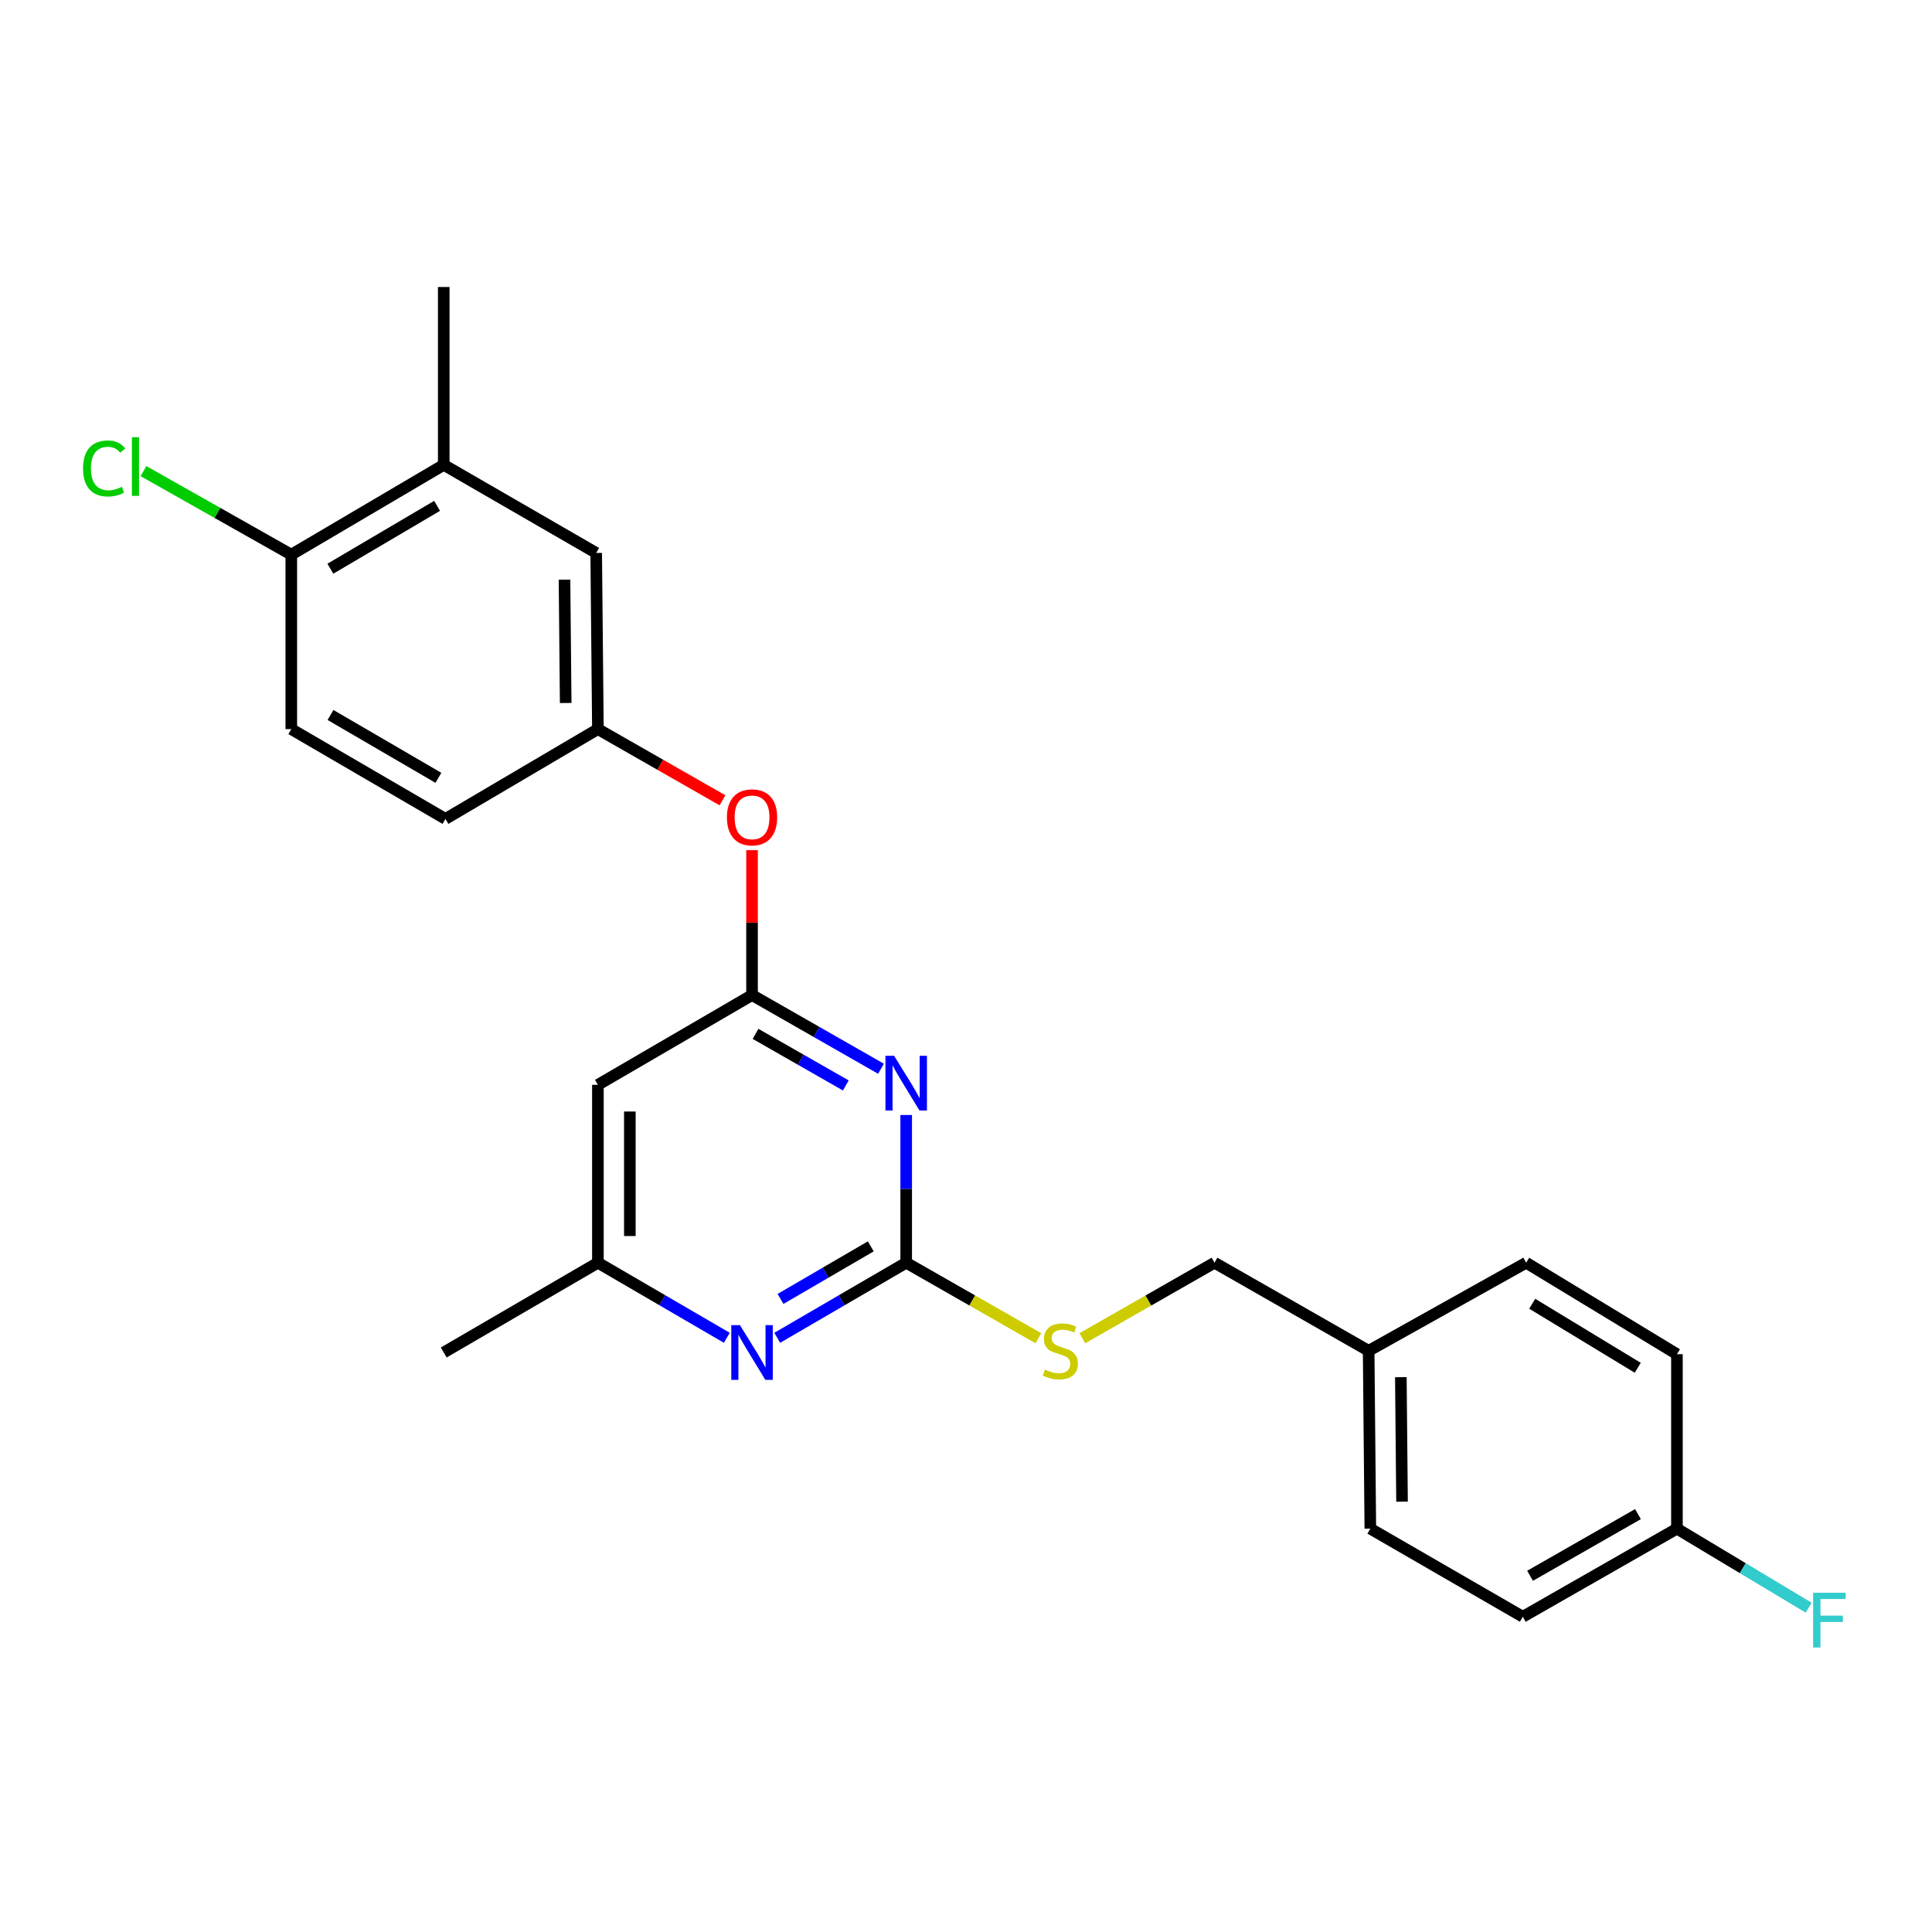 <?xml version='1.0' encoding='iso-8859-1'?>
<svg version='1.1' baseProfile='full'
              xmlns='http://www.w3.org/2000/svg'
                      xmlns:rdkit='http://www.rdkit.org/xml'
                      xmlns:xlink='http://www.w3.org/1999/xlink'
                  xml:space='preserve'
width='1000px' height='1000px' viewBox='0 0 1000 1000'>
<!-- END OF HEADER -->
<rect style='opacity:1.0;fill:#FFFFFF;stroke:none' width='1000' height='1000' x='0' y='0'> </rect>
<path class='bond-0' d='M 309.472,561.511 L 309.472,653.578' style='fill:none;fill-rule:evenodd;stroke:#000000;stroke-width:6px;stroke-linecap:butt;stroke-linejoin:miter;stroke-opacity:1' />
<path class='bond-0' d='M 326.011,575.321 L 326.011,639.768' style='fill:none;fill-rule:evenodd;stroke:#000000;stroke-width:6px;stroke-linecap:butt;stroke-linejoin:miter;stroke-opacity:1' />
<path class='bond-1' d='M 309.472,561.511 L 389.254,515.046' style='fill:none;fill-rule:evenodd;stroke:#000000;stroke-width:6px;stroke-linecap:butt;stroke-linejoin:miter;stroke-opacity:1' />
<path class='bond-2' d='M 309.472,653.578 L 229.681,700.043' style='fill:none;fill-rule:evenodd;stroke:#000000;stroke-width:6px;stroke-linecap:butt;stroke-linejoin:miter;stroke-opacity:1' />
<path class='bond-3' d='M 309.472,653.578 L 342.839,673.011' style='fill:none;fill-rule:evenodd;stroke:#000000;stroke-width:6px;stroke-linecap:butt;stroke-linejoin:miter;stroke-opacity:1' />
<path class='bond-3' d='M 342.839,673.011 L 376.206,692.444' style='fill:none;fill-rule:evenodd;stroke:#0000FF;stroke-width:6px;stroke-linecap:butt;stroke-linejoin:miter;stroke-opacity:1' />
<path class='bond-4' d='M 402.302,692.445 L 435.674,673.011' style='fill:none;fill-rule:evenodd;stroke:#0000FF;stroke-width:6px;stroke-linecap:butt;stroke-linejoin:miter;stroke-opacity:1' />
<path class='bond-4' d='M 435.674,673.011 L 469.045,653.578' style='fill:none;fill-rule:evenodd;stroke:#000000;stroke-width:6px;stroke-linecap:butt;stroke-linejoin:miter;stroke-opacity:1' />
<path class='bond-4' d='M 403.991,672.322 L 427.351,658.719' style='fill:none;fill-rule:evenodd;stroke:#0000FF;stroke-width:6px;stroke-linecap:butt;stroke-linejoin:miter;stroke-opacity:1' />
<path class='bond-4' d='M 427.351,658.719 L 450.711,645.116' style='fill:none;fill-rule:evenodd;stroke:#000000;stroke-width:6px;stroke-linecap:butt;stroke-linejoin:miter;stroke-opacity:1' />
<path class='bond-5' d='M 469.045,653.578 L 469.045,615.35' style='fill:none;fill-rule:evenodd;stroke:#000000;stroke-width:6px;stroke-linecap:butt;stroke-linejoin:miter;stroke-opacity:1' />
<path class='bond-5' d='M 469.045,615.35 L 469.045,577.122' style='fill:none;fill-rule:evenodd;stroke:#0000FF;stroke-width:6px;stroke-linecap:butt;stroke-linejoin:miter;stroke-opacity:1' />
<path class='bond-6' d='M 469.045,653.578 L 503.252,673.124' style='fill:none;fill-rule:evenodd;stroke:#000000;stroke-width:6px;stroke-linecap:butt;stroke-linejoin:miter;stroke-opacity:1' />
<path class='bond-6' d='M 503.252,673.124 L 537.459,692.669' style='fill:none;fill-rule:evenodd;stroke:#CCCC00;stroke-width:6px;stroke-linecap:butt;stroke-linejoin:miter;stroke-opacity:1' />
<path class='bond-7' d='M 456.008,553.189 L 422.631,534.118' style='fill:none;fill-rule:evenodd;stroke:#0000FF;stroke-width:6px;stroke-linecap:butt;stroke-linejoin:miter;stroke-opacity:1' />
<path class='bond-7' d='M 422.631,534.118 L 389.254,515.046' style='fill:none;fill-rule:evenodd;stroke:#000000;stroke-width:6px;stroke-linecap:butt;stroke-linejoin:miter;stroke-opacity:1' />
<path class='bond-7' d='M 437.789,561.827 L 414.426,548.478' style='fill:none;fill-rule:evenodd;stroke:#0000FF;stroke-width:6px;stroke-linecap:butt;stroke-linejoin:miter;stroke-opacity:1' />
<path class='bond-7' d='M 414.426,548.478 L 391.062,535.128' style='fill:none;fill-rule:evenodd;stroke:#000000;stroke-width:6px;stroke-linecap:butt;stroke-linejoin:miter;stroke-opacity:1' />
<path class='bond-8' d='M 389.254,515.046 L 389.254,477.544' style='fill:none;fill-rule:evenodd;stroke:#000000;stroke-width:6px;stroke-linecap:butt;stroke-linejoin:miter;stroke-opacity:1' />
<path class='bond-8' d='M 389.254,477.544 L 389.254,440.041' style='fill:none;fill-rule:evenodd;stroke:#FF0000;stroke-width:6px;stroke-linecap:butt;stroke-linejoin:miter;stroke-opacity:1' />
<path class='bond-9' d='M 373.957,414.238 L 341.714,395.812' style='fill:none;fill-rule:evenodd;stroke:#FF0000;stroke-width:6px;stroke-linecap:butt;stroke-linejoin:miter;stroke-opacity:1' />
<path class='bond-9' d='M 341.714,395.812 L 309.472,377.387' style='fill:none;fill-rule:evenodd;stroke:#000000;stroke-width:6px;stroke-linecap:butt;stroke-linejoin:miter;stroke-opacity:1' />
<path class='bond-10' d='M 229.681,240.61 L 150.772,287.085' style='fill:none;fill-rule:evenodd;stroke:#000000;stroke-width:6px;stroke-linecap:butt;stroke-linejoin:miter;stroke-opacity:1' />
<path class='bond-10' d='M 226.238,261.832 L 171.002,294.364' style='fill:none;fill-rule:evenodd;stroke:#000000;stroke-width:6px;stroke-linecap:butt;stroke-linejoin:miter;stroke-opacity:1' />
<path class='bond-11' d='M 229.681,240.61 L 308.59,286.203' style='fill:none;fill-rule:evenodd;stroke:#000000;stroke-width:6px;stroke-linecap:butt;stroke-linejoin:miter;stroke-opacity:1' />
<path class='bond-12' d='M 229.681,240.61 L 229.681,148.553' style='fill:none;fill-rule:evenodd;stroke:#000000;stroke-width:6px;stroke-linecap:butt;stroke-linejoin:miter;stroke-opacity:1' />
<path class='bond-13' d='M 560.213,692.669 L 594.416,673.123' style='fill:none;fill-rule:evenodd;stroke:#CCCC00;stroke-width:6px;stroke-linecap:butt;stroke-linejoin:miter;stroke-opacity:1' />
<path class='bond-13' d='M 594.416,673.123 L 628.618,653.578' style='fill:none;fill-rule:evenodd;stroke:#000000;stroke-width:6px;stroke-linecap:butt;stroke-linejoin:miter;stroke-opacity:1' />
<path class='bond-14' d='M 628.618,653.578 L 708.409,699.17' style='fill:none;fill-rule:evenodd;stroke:#000000;stroke-width:6px;stroke-linecap:butt;stroke-linejoin:miter;stroke-opacity:1' />
<path class='bond-15' d='M 150.772,287.085 L 150.772,377.387' style='fill:none;fill-rule:evenodd;stroke:#000000;stroke-width:6px;stroke-linecap:butt;stroke-linejoin:miter;stroke-opacity:1' />
<path class='bond-16' d='M 150.772,287.085 L 112.518,265.463' style='fill:none;fill-rule:evenodd;stroke:#000000;stroke-width:6px;stroke-linecap:butt;stroke-linejoin:miter;stroke-opacity:1' />
<path class='bond-16' d='M 112.518,265.463 L 74.264,243.842' style='fill:none;fill-rule:evenodd;stroke:#00CC00;stroke-width:6px;stroke-linecap:butt;stroke-linejoin:miter;stroke-opacity:1' />
<path class='bond-17' d='M 150.772,377.387 L 230.563,423.862' style='fill:none;fill-rule:evenodd;stroke:#000000;stroke-width:6px;stroke-linecap:butt;stroke-linejoin:miter;stroke-opacity:1' />
<path class='bond-17' d='M 171.065,370.067 L 226.919,402.599' style='fill:none;fill-rule:evenodd;stroke:#000000;stroke-width:6px;stroke-linecap:butt;stroke-linejoin:miter;stroke-opacity:1' />
<path class='bond-18' d='M 867.982,791.228 L 902.076,811.685' style='fill:none;fill-rule:evenodd;stroke:#000000;stroke-width:6px;stroke-linecap:butt;stroke-linejoin:miter;stroke-opacity:1' />
<path class='bond-18' d='M 902.076,811.685 L 936.171,832.142' style='fill:none;fill-rule:evenodd;stroke:#33CCCC;stroke-width:6px;stroke-linecap:butt;stroke-linejoin:miter;stroke-opacity:1' />
<path class='bond-19' d='M 867.982,791.228 L 788.191,836.829' style='fill:none;fill-rule:evenodd;stroke:#000000;stroke-width:6px;stroke-linecap:butt;stroke-linejoin:miter;stroke-opacity:1' />
<path class='bond-19' d='M 847.807,783.709 L 791.953,815.63' style='fill:none;fill-rule:evenodd;stroke:#000000;stroke-width:6px;stroke-linecap:butt;stroke-linejoin:miter;stroke-opacity:1' />
<path class='bond-20' d='M 867.982,791.228 L 867.982,700.925' style='fill:none;fill-rule:evenodd;stroke:#000000;stroke-width:6px;stroke-linecap:butt;stroke-linejoin:miter;stroke-opacity:1' />
<path class='bond-21' d='M 708.409,699.17 L 789.946,653.578' style='fill:none;fill-rule:evenodd;stroke:#000000;stroke-width:6px;stroke-linecap:butt;stroke-linejoin:miter;stroke-opacity:1' />
<path class='bond-22' d='M 708.409,699.17 L 709.282,791.228' style='fill:none;fill-rule:evenodd;stroke:#000000;stroke-width:6px;stroke-linecap:butt;stroke-linejoin:miter;stroke-opacity:1' />
<path class='bond-22' d='M 725.078,712.822 L 725.689,777.262' style='fill:none;fill-rule:evenodd;stroke:#000000;stroke-width:6px;stroke-linecap:butt;stroke-linejoin:miter;stroke-opacity:1' />
<path class='bond-23' d='M 788.191,836.829 L 709.282,791.228' style='fill:none;fill-rule:evenodd;stroke:#000000;stroke-width:6px;stroke-linecap:butt;stroke-linejoin:miter;stroke-opacity:1' />
<path class='bond-24' d='M 867.982,700.925 L 789.946,653.578' style='fill:none;fill-rule:evenodd;stroke:#000000;stroke-width:6px;stroke-linecap:butt;stroke-linejoin:miter;stroke-opacity:1' />
<path class='bond-24' d='M 847.698,707.963 L 793.072,674.82' style='fill:none;fill-rule:evenodd;stroke:#000000;stroke-width:6px;stroke-linecap:butt;stroke-linejoin:miter;stroke-opacity:1' />
<path class='bond-25' d='M 230.563,423.862 L 309.472,377.387' style='fill:none;fill-rule:evenodd;stroke:#000000;stroke-width:6px;stroke-linecap:butt;stroke-linejoin:miter;stroke-opacity:1' />
<path class='bond-26' d='M 309.472,377.387 L 308.59,286.203' style='fill:none;fill-rule:evenodd;stroke:#000000;stroke-width:6px;stroke-linecap:butt;stroke-linejoin:miter;stroke-opacity:1' />
<path class='bond-26' d='M 292.802,363.869 L 292.184,300.04' style='fill:none;fill-rule:evenodd;stroke:#000000;stroke-width:6px;stroke-linecap:butt;stroke-linejoin:miter;stroke-opacity:1' />
<path  class='atom-2' d='M 382.994 685.883
L 392.274 700.883
Q 393.194 702.363, 394.674 705.043
Q 396.154 707.723, 396.234 707.883
L 396.234 685.883
L 399.994 685.883
L 399.994 714.203
L 396.114 714.203
L 386.154 697.803
Q 384.994 695.883, 383.754 693.683
Q 382.554 691.483, 382.194 690.803
L 382.194 714.203
L 378.514 714.203
L 378.514 685.883
L 382.994 685.883
' fill='#0000FF'/>
<path  class='atom-4' d='M 462.785 546.478
L 472.065 561.478
Q 472.985 562.958, 474.465 565.638
Q 475.945 568.318, 476.025 568.478
L 476.025 546.478
L 479.785 546.478
L 479.785 574.798
L 475.905 574.798
L 465.945 558.398
Q 464.785 556.478, 463.545 554.278
Q 462.345 552.078, 461.985 551.398
L 461.985 574.798
L 458.305 574.798
L 458.305 546.478
L 462.785 546.478
' fill='#0000FF'/>
<path  class='atom-6' d='M 376.254 423.059
Q 376.254 416.259, 379.614 412.459
Q 382.974 408.659, 389.254 408.659
Q 395.534 408.659, 398.894 412.459
Q 402.254 416.259, 402.254 423.059
Q 402.254 429.939, 398.854 433.859
Q 395.454 437.739, 389.254 437.739
Q 383.014 437.739, 379.614 433.859
Q 376.254 429.979, 376.254 423.059
M 389.254 434.539
Q 393.574 434.539, 395.894 431.659
Q 398.254 428.739, 398.254 423.059
Q 398.254 417.499, 395.894 414.699
Q 393.574 411.859, 389.254 411.859
Q 384.934 411.859, 382.574 414.659
Q 380.254 417.459, 380.254 423.059
Q 380.254 428.779, 382.574 431.659
Q 384.934 434.539, 389.254 434.539
' fill='#FF0000'/>
<path  class='atom-8' d='M 540.836 708.89
Q 541.156 709.01, 542.476 709.57
Q 543.796 710.13, 545.236 710.49
Q 546.716 710.81, 548.156 710.81
Q 550.836 710.81, 552.396 709.53
Q 553.956 708.21, 553.956 705.93
Q 553.956 704.37, 553.156 703.41
Q 552.396 702.45, 551.196 701.93
Q 549.996 701.41, 547.996 700.81
Q 545.476 700.05, 543.956 699.33
Q 542.476 698.61, 541.396 697.09
Q 540.356 695.57, 540.356 693.01
Q 540.356 689.45, 542.756 687.25
Q 545.196 685.05, 549.996 685.05
Q 553.276 685.05, 556.996 686.61
L 556.076 689.69
Q 552.676 688.29, 550.116 688.29
Q 547.356 688.29, 545.836 689.45
Q 544.316 690.57, 544.356 692.53
Q 544.356 694.05, 545.116 694.97
Q 545.916 695.89, 547.036 696.41
Q 548.196 696.93, 550.116 697.53
Q 552.676 698.33, 554.196 699.13
Q 555.716 699.93, 556.796 701.57
Q 557.916 703.17, 557.916 705.93
Q 557.916 709.85, 555.276 711.97
Q 552.676 714.05, 548.316 714.05
Q 545.796 714.05, 543.876 713.49
Q 541.996 712.97, 539.756 712.05
L 540.836 708.89
' fill='#CCCC00'/>
<path  class='atom-15' d='M 938.471 824.415
L 955.311 824.415
L 955.311 827.655
L 942.271 827.655
L 942.271 836.255
L 953.871 836.255
L 953.871 839.535
L 942.271 839.535
L 942.271 852.735
L 938.471 852.735
L 938.471 824.415
' fill='#33CCCC'/>
<path  class='atom-24' d='M 42.988 242.472
Q 42.988 235.432, 46.268 231.752
Q 49.588 228.032, 55.868 228.032
Q 61.708 228.032, 64.828 232.152
L 62.188 234.312
Q 59.908 231.312, 55.868 231.312
Q 51.588 231.312, 49.308 234.192
Q 47.068 237.032, 47.068 242.472
Q 47.068 248.072, 49.388 250.952
Q 51.748 253.832, 56.308 253.832
Q 59.428 253.832, 63.068 251.952
L 64.188 254.952
Q 62.708 255.912, 60.468 256.472
Q 58.228 257.032, 55.748 257.032
Q 49.588 257.032, 46.268 253.272
Q 42.988 249.512, 42.988 242.472
' fill='#00CC00'/>
<path  class='atom-24' d='M 68.268 226.312
L 71.948 226.312
L 71.948 256.672
L 68.268 256.672
L 68.268 226.312
' fill='#00CC00'/>
</svg>
